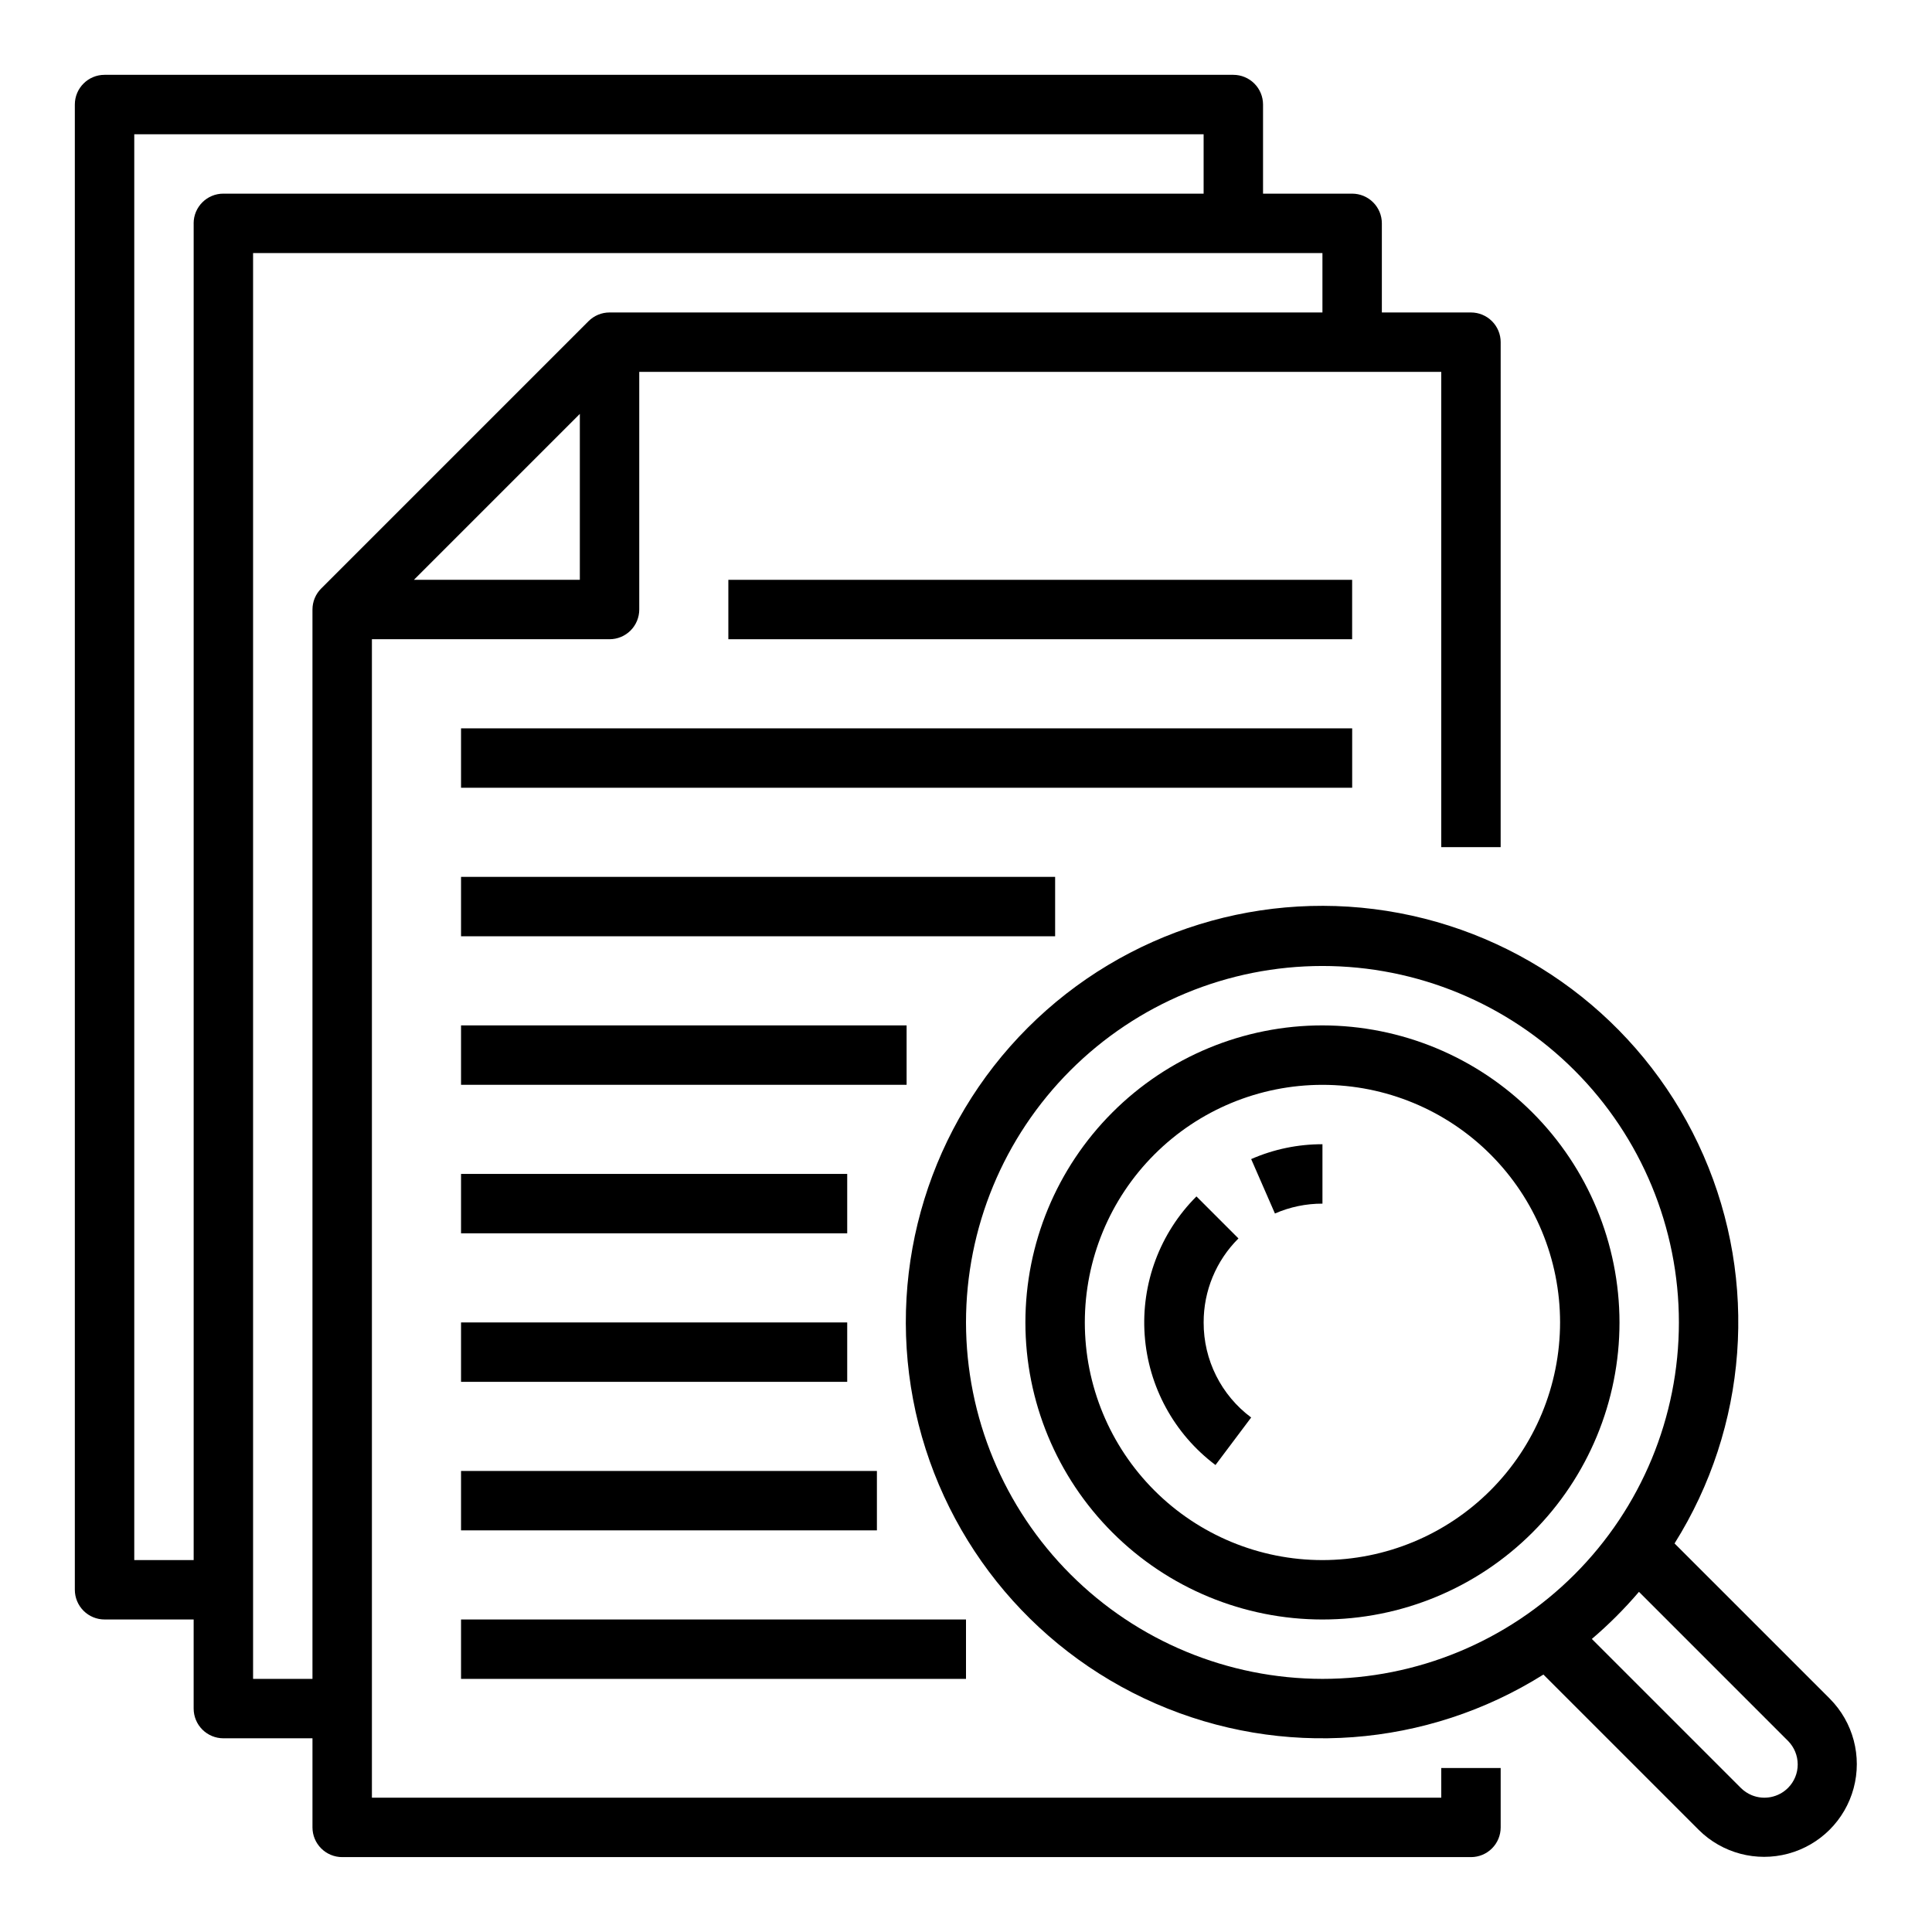 <?xml version="1.0" encoding="UTF-8"?>
<!-- Uploaded to: SVG Repo, www.svgrepo.com, Generator: SVG Repo Mixer Tools -->
<svg fill="#000000" width="800px" height="800px" version="1.1" viewBox="144 144 512 512" xmlns="http://www.w3.org/2000/svg">
 <g>
  <path d="m525.95 620.41h-283.39v-307.01h62.977c2.086 0 4.09-0.828 5.566-2.305 1.477-1.477 2.305-3.481 2.305-5.566v-62.977h212.54v125.95h15.742l0.004-133.82c0-2.09-0.828-4.09-2.305-5.566-1.477-1.477-3.481-2.309-5.566-2.309h-23.617v-23.613c0-2.09-0.828-4.09-2.305-5.566-1.477-1.477-3.481-2.309-5.566-2.309h-23.617v-23.613c0-2.09-0.828-4.09-2.305-5.566-1.477-1.477-3.481-2.309-5.566-2.309h-299.14c-4.348 0-7.875 3.527-7.875 7.875v393.6c0 2.086 0.832 4.09 2.309 5.566 1.477 1.477 3.477 2.305 5.566 2.305h23.613v23.617c0 2.086 0.832 4.09 2.309 5.566 1.477 1.473 3.477 2.305 5.566 2.305h23.613v23.617c0 2.086 0.832 4.09 2.309 5.566 1.477 1.473 3.477 2.305 5.566 2.305h299.14c2.086 0 4.09-0.832 5.566-2.305 1.477-1.477 2.305-3.481 2.305-5.566v-15.746h-15.746zm-272.26-322.75 43.973-43.973v43.973zm-58.367-94.465v354.24h-15.742v-377.86h283.39v15.742h-259.78c-4.348 0-7.875 3.527-7.875 7.875zm15.746 385.73v-377.86h283.39v15.742h-188.93c-2.09 0-4.09 0.832-5.566 2.309l-70.848 70.848c-1.477 1.477-2.309 3.477-2.309 5.566v283.39z"/>
  <path d="m337.02 297.66h165.31v15.742h-165.31z"/>
  <path d="m266.18 337.02h236.16v15.742h-236.16z"/>
  <path d="m266.18 415.74h118.08v15.742h-118.08z"/>
  <path d="m266.18 455.1h102.34v15.742h-102.34z"/>
  <path d="m266.18 494.46h102.34v15.742h-102.34z"/>
  <path d="m266.18 533.82h110.21v15.742h-110.21z"/>
  <path d="m266.18 573.18h133.82v15.742h-133.82z"/>
  <path d="m266.18 376.38h157.44v15.742h-157.44z"/>
  <path d="m628.96 594.21-41.188-41.184c19.398-30.887 22.273-69.363 7.684-102.79-14.59-33.426-44.758-57.48-80.598-64.258-35.836-6.777-72.707 4.598-98.496 30.387-25.789 25.789-37.164 62.66-30.387 98.496 6.777 35.84 30.832 66.008 64.258 80.598 33.43 14.59 71.906 11.715 102.79-7.684l41.184 41.184v0.004c6.215 6.16 15.242 8.551 23.691 6.273 8.453-2.277 15.055-8.879 17.332-17.332 2.277-8.449-0.113-17.477-6.273-23.691zm-228.96-99.754c0-25.051 9.949-49.078 27.668-66.793 17.715-17.719 41.742-27.668 66.793-27.668 25.055 0 49.082 9.949 66.797 27.668 17.719 17.715 27.668 41.742 27.668 66.793 0 25.055-9.949 49.082-27.668 66.797-17.715 17.719-41.742 27.668-66.797 27.668-25.043-0.027-49.055-9.988-66.762-27.699-17.711-17.707-27.672-41.719-27.699-66.766zm217.83 123.37c-2.523 2.516-6.309 3.273-9.602 1.922-1.078-0.445-2.059-1.102-2.883-1.922l-39.488-39.484v-0.004c4.484-3.824 8.66-8 12.484-12.484l39.484 39.488h0.004c1.648 1.66 2.578 3.902 2.582 6.242 0.008 2.34-0.922 4.59-2.582 6.242z"/>
  <path d="m494.46 415.74c-20.875 0-40.898 8.293-55.66 23.059-14.766 14.762-23.059 34.785-23.059 55.66 0 20.879 8.293 40.902 23.059 55.664 14.762 14.766 34.785 23.059 55.66 23.059 20.879 0 40.902-8.293 55.664-23.059 14.766-14.762 23.059-34.785 23.059-55.664-0.023-20.867-8.324-40.879-23.082-55.637-14.758-14.758-34.77-23.059-55.641-23.082zm0 141.7c-16.699 0-32.719-6.633-44.527-18.445-11.812-11.809-18.445-27.828-18.445-44.531 0-16.699 6.633-32.719 18.445-44.527 11.809-11.812 27.828-18.445 44.527-18.445 16.703 0 32.723 6.633 44.531 18.445 11.812 11.809 18.445 27.828 18.445 44.527-0.016 16.699-6.66 32.707-18.465 44.512-11.805 11.805-27.812 18.449-44.512 18.465z"/>
  <path d="m481.87 465.59c3.973-1.734 8.262-2.625 12.594-2.613v-15.746c-6.5-0.012-12.934 1.328-18.891 3.938z"/>
  <path d="m462.98 494.46c-0.023-8.355 3.297-16.371 9.223-22.262l-11.133-11.133c-9.684 9.68-14.688 23.082-13.719 36.742 0.969 13.656 7.816 26.219 18.766 34.438l9.457-12.594c-7.957-5.922-12.633-15.27-12.594-25.191z"/>
 </g>
</svg>